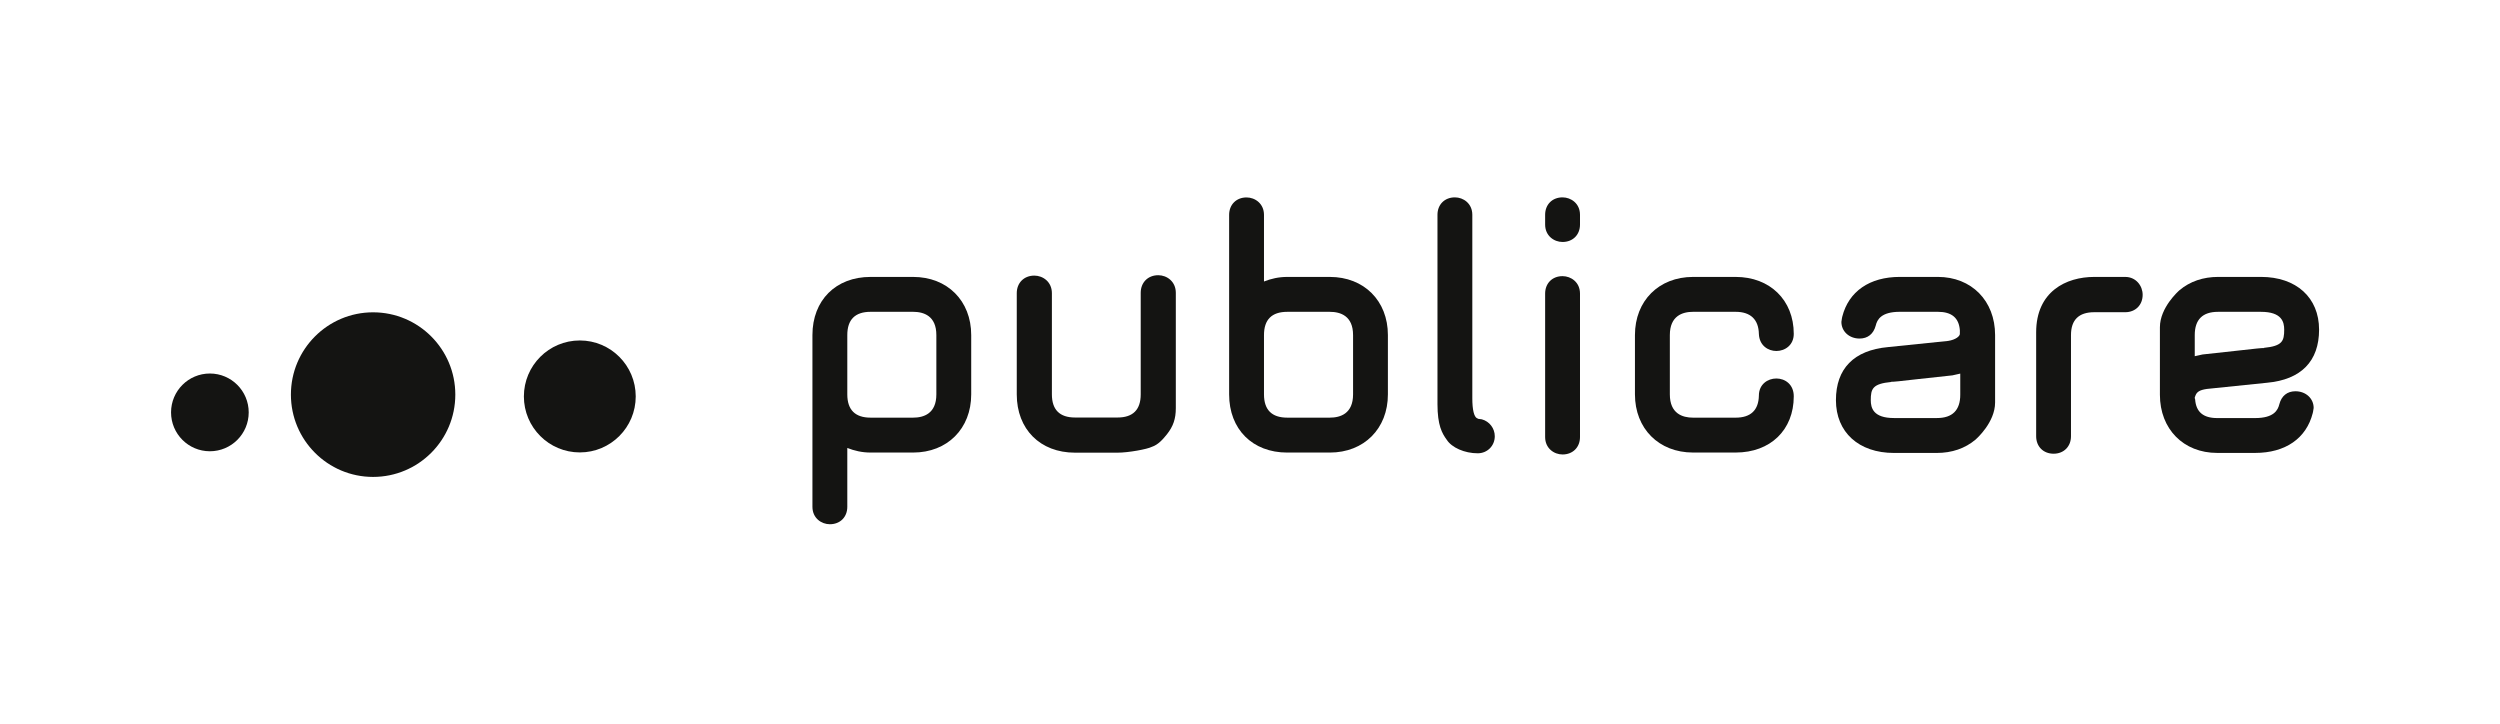 <svg width="190" height="55" viewBox="0 0 190 55" fill="none" xmlns="http://www.w3.org/2000/svg">
<path d="M71.163 29.974C71.163 31.434 70.203 31.741 69.397 31.741H66.162C64.99 31.741 64.395 31.147 64.395 29.974V25.463C64.395 24.289 64.99 23.698 66.162 23.698H69.397C70.203 23.698 71.163 24.005 71.163 25.463V29.974ZM69.397 21.046H66.162C63.522 21.046 61.745 22.822 61.745 25.463V38.517C61.745 39.38 62.43 39.842 63.068 39.842C63.85 39.842 64.395 39.3 64.395 38.517V34.045C64.933 34.257 65.513 34.394 66.162 34.394H69.397C71.999 34.394 73.812 32.575 73.812 29.974V25.463C73.812 22.861 71.999 21.046 69.397 21.046Z" fill="#141412"/>
<path d="M102.833 29.974C102.833 31.434 101.873 31.741 101.065 31.741H97.83C96.656 31.741 96.063 31.148 96.063 29.974V25.463C96.063 24.29 96.656 23.699 97.83 23.699H101.065C101.873 23.699 102.833 24.005 102.833 25.463V29.974ZM101.065 21.046H97.83C97.181 21.046 96.601 21.18 96.063 21.394V16.331C96.063 15.471 95.38 15.005 94.737 15.005C93.96 15.005 93.414 15.551 93.414 16.331V29.974C93.414 32.619 95.187 34.395 97.83 34.395H101.065C103.666 34.395 105.48 32.576 105.48 29.974V25.463C105.48 22.861 103.666 21.046 101.065 21.046Z" fill="#141412"/>
<path d="M109.248 16.324V30.711C109.248 32.324 109.595 32.932 109.95 33.419C110.332 34.018 111.305 34.45 112.309 34.45C113.034 34.45 113.603 33.884 113.603 33.155C113.603 32.554 113.198 32.027 112.621 31.869C112.62 31.871 112.336 31.83 112.336 31.83C112.359 31.824 112.251 31.785 112.251 31.785C112.029 31.672 111.896 31.155 111.896 30.269V16.324C111.896 15.464 111.215 15 110.571 15C109.792 15 109.248 15.544 109.248 16.324Z" fill="#141412"/>
<path d="M117.43 22.313V33.215C117.43 34.075 118.111 34.54 118.753 34.54C119.534 34.54 120.08 33.995 120.08 33.215V22.313C120.08 21.45 119.395 20.987 118.753 20.987C117.972 20.987 117.43 21.532 117.43 22.313Z" fill="#141412"/>
<path d="M117.43 16.324V17.066C117.43 17.926 118.111 18.39 118.753 18.39C119.534 18.39 120.08 17.846 120.08 17.066V16.324C120.08 15.464 119.395 15 118.753 15C117.972 15 117.43 15.544 117.43 16.324Z" fill="#141412"/>
<path d="M128.671 21.046C126.073 21.046 124.256 22.861 124.256 25.464V29.972C124.256 32.575 126.073 34.393 128.671 34.393H131.909C134.552 34.393 136.326 32.678 136.326 30.121C136.326 29.211 135.661 28.765 135.002 28.765C134.343 28.765 133.675 29.211 133.675 30.063C133.652 31.173 133.056 31.742 131.909 31.742H128.671C127.867 31.742 126.908 31.435 126.908 29.972V25.464C126.908 24.005 127.867 23.698 128.671 23.698H131.909C133.039 23.698 133.652 24.277 133.675 25.382C133.712 26.271 134.388 26.675 135.002 26.675C135.661 26.675 136.326 26.228 136.326 25.374C136.326 22.802 134.508 21.046 131.909 21.046H128.671Z" fill="#141412"/>
<path d="M148.98 30.002C148.98 31.175 148.382 31.771 147.21 31.771H143.943C142.362 31.771 142.179 30.996 142.179 30.414C142.179 29.537 142.322 29.167 143.738 29.029C143.738 29.029 143.711 29.019 143.696 29.017C143.9 29.025 144.375 28.971 145.784 28.81L148.387 28.527C148.387 28.527 148.694 28.455 148.98 28.393V30.002ZM147.272 21.045H144.388C142.093 21.045 140.498 22.145 140.012 24.067C140.007 24.079 139.989 24.177 139.989 24.177L139.946 24.462C139.946 25.186 140.539 25.73 141.327 25.73C141.95 25.73 142.386 25.379 142.555 24.746C142.662 24.291 142.969 23.697 144.388 23.697H147.272C148.328 23.697 148.879 24.154 148.95 25.104V25.114C148.95 25.114 148.949 25.201 148.949 25.375C148.949 25.551 148.635 25.821 148.055 25.91C148.061 25.91 143.487 26.379 143.487 26.379C140.895 26.619 139.531 28.012 139.531 30.414C139.531 32.849 141.264 34.424 143.943 34.424H147.183C148.345 34.424 149.341 34.083 150.141 33.41L150.143 33.409C150.206 33.353 151.627 32.103 151.627 30.591V25.464C151.627 22.861 149.837 21.045 147.272 21.045Z" fill="#141412"/>
<path d="M166.801 25.465C166.801 24.29 167.395 23.699 168.567 23.699H171.834C173.418 23.699 173.599 24.469 173.599 25.052C173.599 25.928 173.461 26.298 172.042 26.439C172.042 26.439 172.069 26.449 172.079 26.451C171.884 26.444 171.407 26.497 170.01 26.654L167.392 26.94C167.392 26.94 167.083 27.009 166.801 27.072V25.465ZM174.452 29.736C173.827 29.736 173.393 30.089 173.229 30.724C173.119 31.176 172.811 31.773 171.39 31.773H168.507C167.452 31.773 166.902 31.311 166.831 30.364L166.829 30.35L166.804 30.266L166.801 30.24C166.784 30.298 166.831 30.091 166.831 30.091L166.822 30.167C166.914 29.795 167.148 29.644 167.725 29.559C167.73 29.559 172.295 29.089 172.295 29.089C174.882 28.853 176.25 27.456 176.25 25.052C176.25 22.618 174.517 21.045 171.834 21.045H168.594C167.436 21.045 166.44 21.386 165.639 22.057L165.637 22.061C165.577 22.113 164.153 23.365 164.153 24.874V30.002C164.153 32.606 165.943 34.422 168.507 34.422H171.39C173.686 34.422 175.28 33.319 175.767 31.401C175.77 31.387 175.792 31.289 175.792 31.289L175.838 31.004C175.838 30.282 175.243 29.736 174.452 29.736Z" fill="#141412"/>
<path d="M159.16 21.046C157.027 21.046 154.748 22.153 154.748 25.259V33.155C154.748 33.935 155.291 34.482 156.075 34.482C156.85 34.482 157.395 33.935 157.395 33.155V25.464C157.395 24.312 157.99 23.728 159.16 23.728H161.515C162.297 23.728 162.842 23.18 162.842 22.401C162.842 21.735 162.346 21.046 161.515 21.046H159.16Z" fill="#141412"/>
<path d="M86.694 22.254V29.974C86.694 31.14 86.103 31.731 84.935 31.731H81.701C80.536 31.731 79.944 31.14 79.944 29.974V22.282C79.944 21.414 79.257 20.946 78.609 20.946C77.824 20.946 77.274 21.496 77.274 22.282V29.974C77.274 32.622 79.053 34.403 81.701 34.403H84.935C85.759 34.403 87.191 34.139 87.538 33.96C88.014 33.806 88.383 33.388 88.685 33.009C89.164 32.405 89.362 31.831 89.362 31.022V22.254C89.362 21.386 88.675 20.916 88.028 20.916C87.243 20.916 86.694 21.468 86.694 22.254Z" fill="#141412"/>
<path d="M48.315 30.129C48.315 32.48 46.413 34.384 44.066 34.384C41.718 34.384 39.815 32.48 39.815 30.129C39.815 27.781 41.718 25.875 44.066 25.875C46.413 25.875 48.315 27.781 48.315 30.129Z" fill="#141412"/>
<path d="M34.604 29.99C34.604 33.445 31.807 36.246 28.353 36.246C24.906 36.246 22.109 33.445 22.109 29.99C22.109 26.538 24.906 23.736 28.353 23.736C31.807 23.736 34.604 26.538 34.604 29.99Z" fill="#141412"/>
<path d="M18.902 31.342C18.902 32.973 17.581 34.296 15.95 34.296C14.321 34.296 13 32.973 13 31.342C13 29.711 14.321 28.387 15.95 28.387C17.581 28.387 18.902 29.711 18.902 31.342Z" fill="#141412"/>
</svg>
